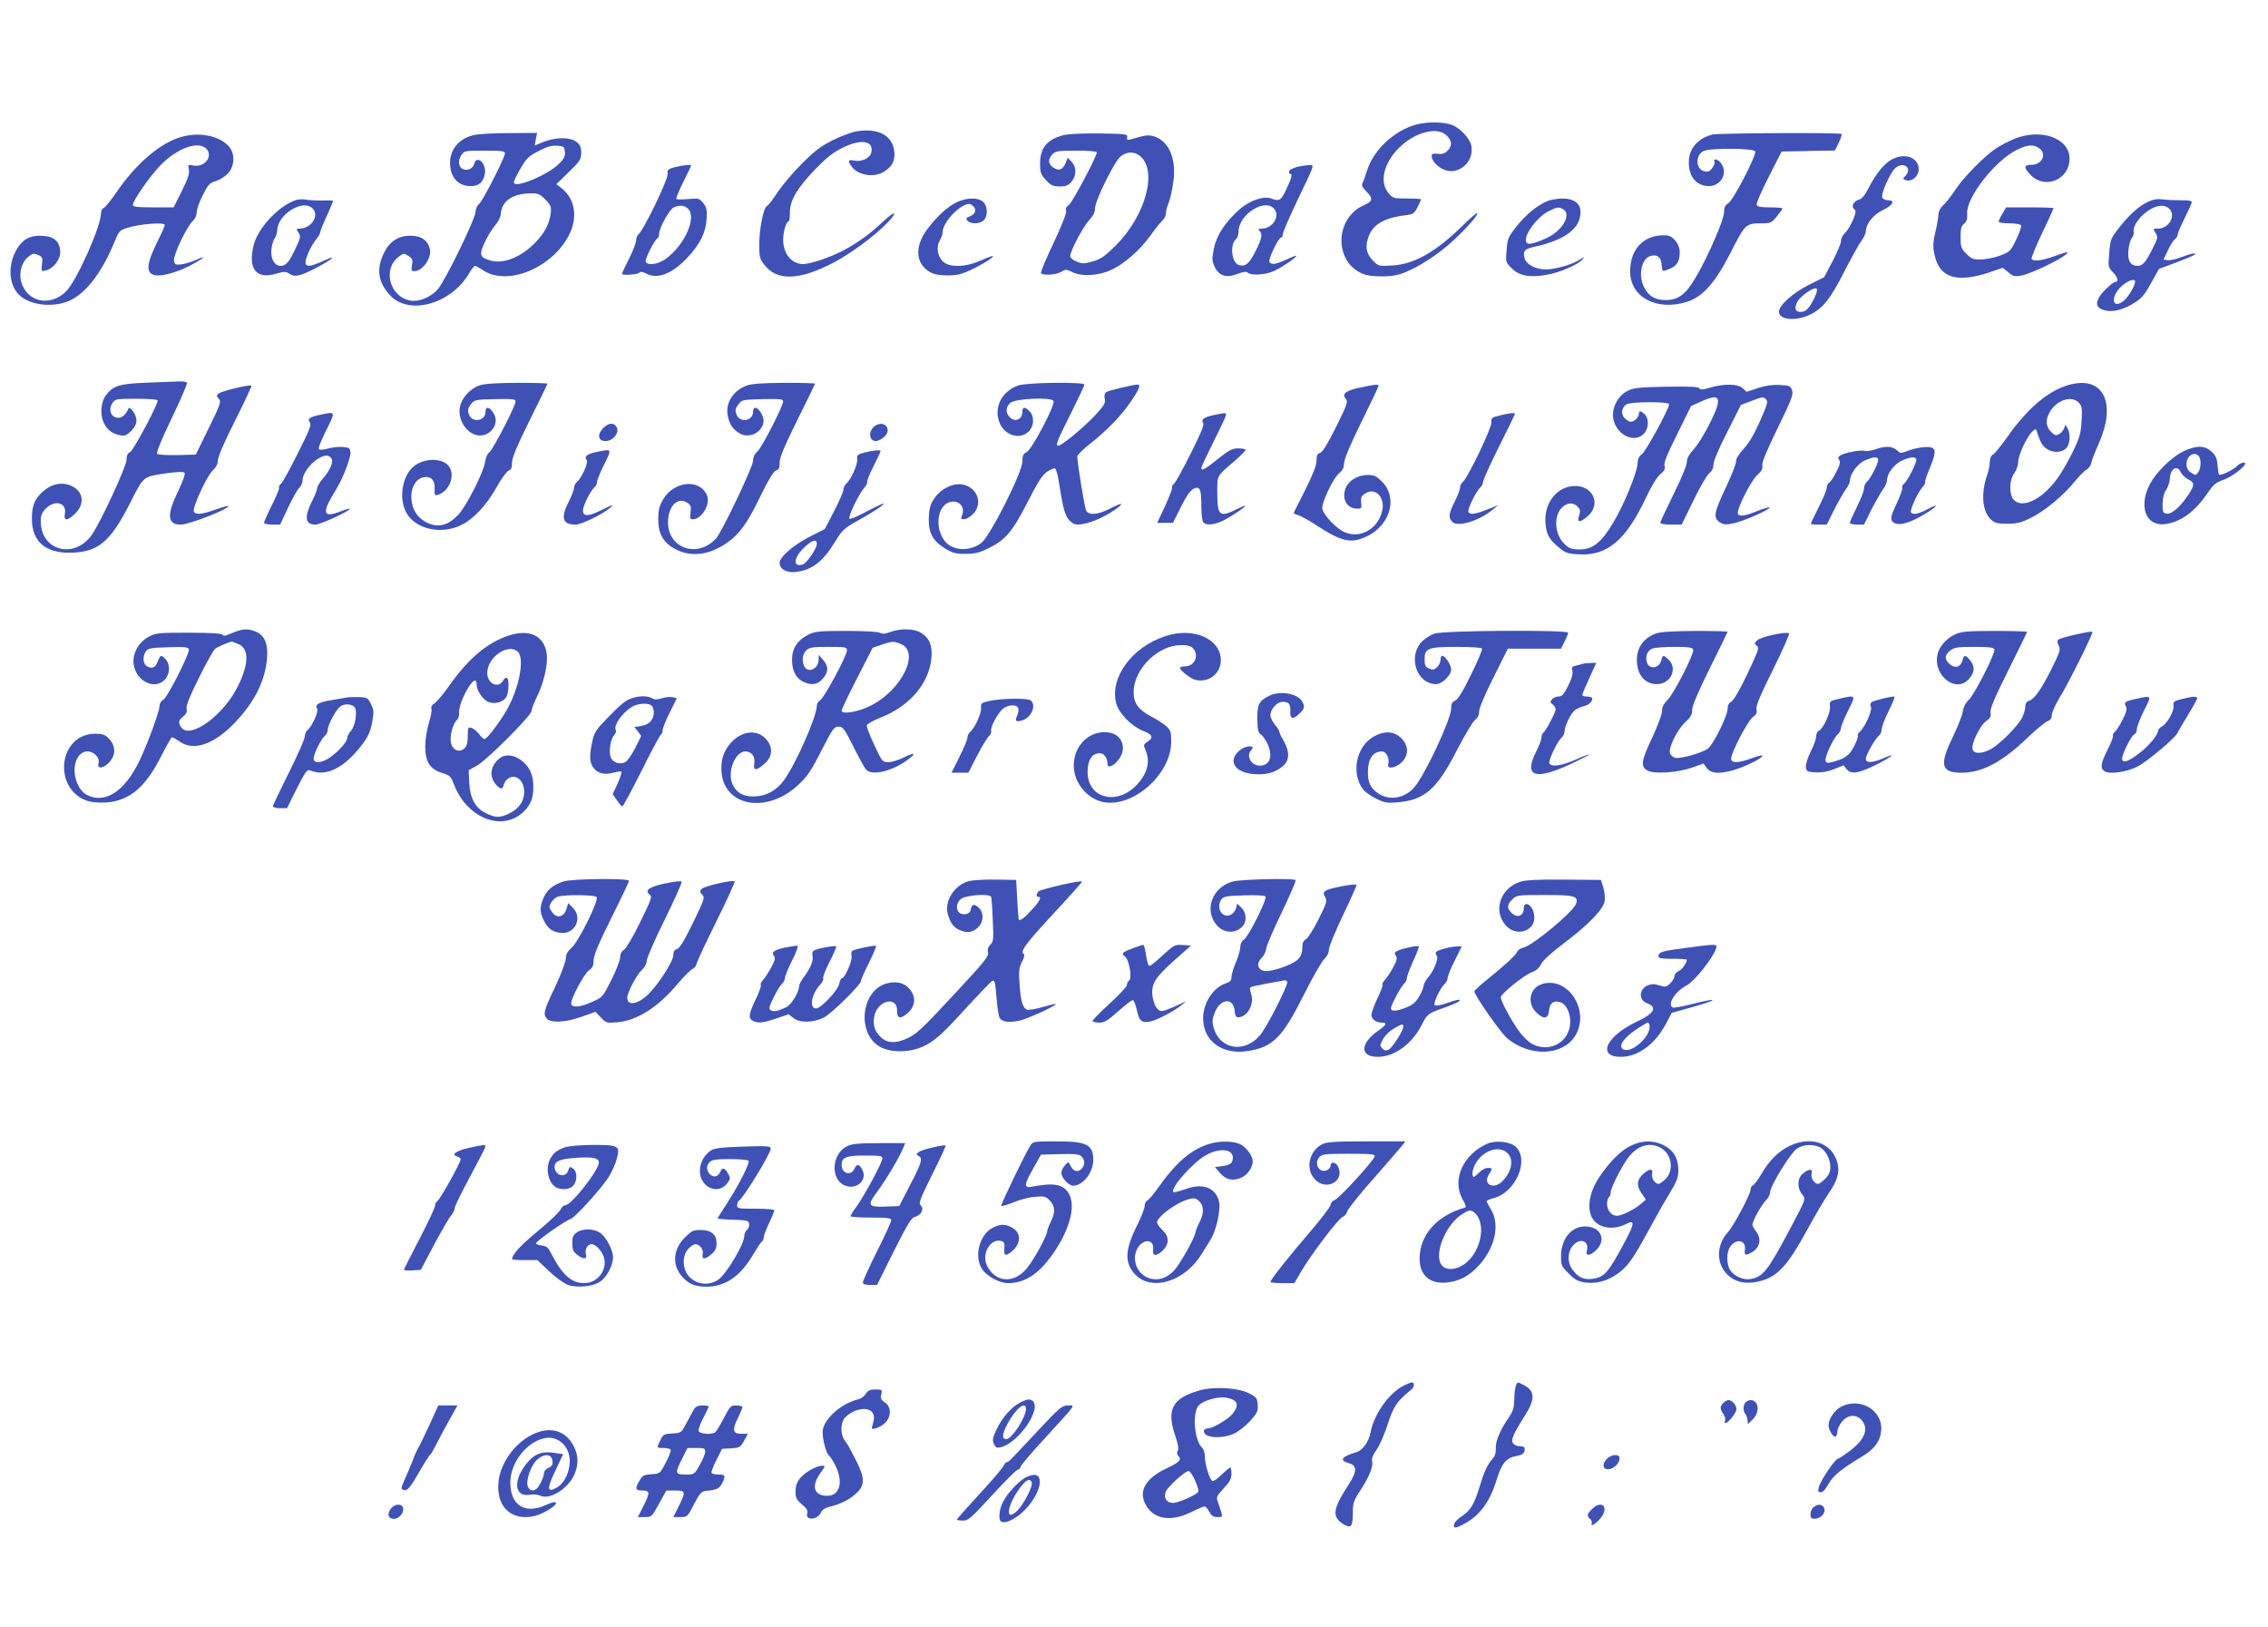 <?xml version="1.0" standalone="no"?>
<!DOCTYPE svg PUBLIC "-//W3C//DTD SVG 20010904//EN"
 "http://www.w3.org/TR/2001/REC-SVG-20010904/DTD/svg10.dtd">
<svg version="1.0" xmlns="http://www.w3.org/2000/svg"
 width="1280pt" height="918pt" viewBox="0 0 1280 918"
 preserveAspectRatio="xMidYMid meet">
<g transform="translate(0,918) scale(0.1,-0.1)"
fill="#3f51b5" stroke="none">
<path d="M7972 8471 c-118 -41 -223 -145 -257 -254 -9 -29 -20 -60 -25 -69 -7
-13 -2 -24 20 -47 40 -39 38 -57 -7 -76 -179 -75 -175 -342 6 -396 21 -6 72
-10 113 -8 64 4 88 11 159 46 46 23 120 71 164 107 83 65 202 192 192 203 -3
3 -37 -25 -74 -62 -155 -154 -280 -226 -405 -233 -75 -4 -78 -4 -107 25 -38
39 -47 74 -31 126 23 77 84 116 208 132 48 6 54 10 72 46 11 21 20 41 20 44 0
3 -36 5 -79 5 -76 0 -80 1 -105 31 -52 61 -27 169 59 254 89 90 218 123 270
70 31 -30 32 -58 4 -86 -15 -15 -30 -20 -55 -17 -27 3 -34 0 -34 -13 0 -28 39
-68 80 -80 79 -24 160 52 144 137 -9 47 -70 109 -121 123 -57 16 -152 13 -211
-8z"/>
<path d="M4835 8439 c-27 -4 -88 -27 -135 -50 -68 -34 -102 -60 -175 -133 -50
-50 -112 -123 -138 -163 -25 -39 -52 -73 -58 -75 -19 -6 -43 -124 -44 -214 0
-74 2 -84 29 -118 70 -92 195 -89 386 10 97 50 232 149 304 223 68 69 50 77
-21 10 -72 -68 -139 -117 -223 -162 -69 -37 -186 -77 -227 -77 -65 0 -113 58
-113 138 0 44 17 102 30 102 5 0 8 22 8 48 -2 68 39 138 141 245 65 67 101 96
156 123 106 53 179 40 162 -28 -8 -31 -55 -53 -97 -44 -34 6 -37 0 -14 -33 35
-50 125 -65 181 -31 49 30 66 63 60 116 -10 90 -91 133 -212 113z"/>
<path d="M2667 8416 c-79 -21 -127 -80 -127 -156 0 -79 45 -130 116 -130 47 0
70 20 80 68 12 58 -46 113 -60 57 -4 -15 -16 -27 -31 -31 -49 -12 -72 37 -39
84 14 21 23 22 130 22 95 0 114 -3 114 -15 0 -24 -127 -272 -147 -287 -10 -7
-18 -26 -19 -43 -1 -40 -172 -390 -213 -437 -39 -45 -107 -73 -155 -64 -118
22 -159 179 -64 249 26 19 28 19 53 3 23 -15 26 -22 20 -52 -5 -29 -3 -34 13
-34 48 0 100 76 88 126 -13 49 -49 74 -108 74 -72 0 -121 -33 -154 -103 -41
-89 -29 -163 39 -235 108 -113 343 -47 444 125 14 24 29 43 34 43 4 0 24 -11
44 -24 135 -92 385 8 484 193 54 103 38 209 -42 271 l-27 21 70 68 c64 62 70
72 70 109 0 32 -6 45 -26 61 -35 28 -116 28 -185 1 l-51 -21 6 36 7 35 -158
-1 c-95 0 -177 -5 -206 -13z m521 -93 c2 -25 -4 -38 -32 -66 -64 -65 -256
-144 -256 -106 0 8 17 43 38 79 33 57 46 69 102 98 48 25 74 32 104 30 38 -3
41 -5 44 -35z m-111 -268 c32 -32 35 -40 31 -78 -7 -60 -34 -111 -88 -167 -78
-80 -176 -120 -248 -101 -65 18 -70 32 -36 104 16 34 42 77 59 96 16 19 30 46
31 61 4 74 65 118 168 119 42 1 52 -3 83 -34z"/>
<path d="M6000 8417 c-92 -25 -130 -72 -130 -160 0 -51 4 -61 33 -93 27 -30
39 -35 76 -36 37 0 49 5 68 26 29 35 30 82 1 113 l-22 23 -12 -30 c-17 -39
-38 -46 -69 -26 -30 20 -32 49 -5 76 18 18 33 20 135 20 71 0 115 -4 115 -10
0 -24 -140 -286 -158 -297 -14 -8 -19 -19 -15 -32 3 -13 -23 -80 -71 -182 -42
-88 -74 -165 -71 -170 10 -15 85 -10 114 7 25 15 30 15 60 0 54 -28 150 -23
224 12 74 34 162 112 222 196 24 34 53 70 64 80 12 11 21 29 21 41 0 13 6 38
14 56 8 19 20 68 26 109 23 135 -19 242 -105 270 -28 9 -46 8 -89 -4 -67 -20
-68 -20 -64 2 3 15 -11 17 -157 19 -102 1 -176 -3 -205 -10z m428 -113 c108
-75 43 -333 -128 -506 -64 -64 -85 -79 -132 -93 -51 -14 -60 -14 -92 -1 -20 8
-36 22 -36 31 0 29 73 166 107 203 23 24 33 44 33 66 0 43 110 267 145 294 33
26 72 28 103 6z"/>
<path d="M9665 8421 c-77 -19 -126 -71 -133 -140 -8 -89 38 -151 112 -151 69
0 109 73 70 128 -16 24 -47 31 -38 9 3 -8 -4 -24 -14 -37 -14 -18 -25 -22 -45
-16 -48 12 -49 93 -2 114 39 18 284 16 291 -2 8 -21 -122 -273 -151 -292 -19
-12 -25 -25 -25 -52 0 -41 -90 -249 -159 -366 -57 -98 -100 -130 -173 -129
-59 1 -95 23 -120 74 -34 66 -13 162 38 175 38 10 58 -7 62 -50 4 -41 2 -40
47 -22 40 17 55 42 55 94 0 44 -37 91 -74 94 -124 8 -206 -73 -206 -203 0
-146 150 -226 321 -172 90 29 160 108 248 281 80 158 84 162 175 162 49 0 55
3 84 39 18 22 32 42 32 45 0 3 -32 6 -70 6 -52 0 -72 4 -76 14 -3 8 28 79 68
158 l73 143 151 3 150 3 21 43 c12 24 19 47 16 50 -9 9 -692 5 -728 -3z"/>
<path d="M1003 8401 c-114 -41 -241 -153 -343 -302 -33 -48 -66 -89 -75 -93
-8 -3 -15 -16 -15 -30 0 -73 -137 -380 -196 -439 -91 -91 -223 -62 -255 55
-13 52 5 113 43 141 24 18 31 19 54 8 24 -11 26 -16 21 -52 -5 -40 -5 -41 21
-35 43 10 82 60 82 104 -1 62 -38 92 -116 92 -64 0 -106 -28 -138 -92 -41 -83
-34 -181 17 -237 54 -58 173 -78 271 -45 97 33 194 152 267 327 32 77 32 77
83 93 68 21 206 31 206 15 0 -6 -17 -46 -39 -89 -66 -132 -70 -184 -15 -195
37 -7 121 16 192 52 79 41 109 66 42 36 -30 -13 -71 -26 -90 -27 -31 -3 -35 0
-38 24 -4 30 74 193 107 222 12 11 21 31 21 48 0 16 15 59 34 96 30 60 39 70
73 80 21 6 52 25 68 42 41 42 43 115 5 156 -59 63 -181 83 -287 45z m159 -58
c44 -40 -4 -109 -69 -97 -32 6 -33 6 -27 -23 4 -23 -5 -51 -40 -121 l-46 -92
-115 0 c-91 0 -115 3 -115 14 0 25 101 169 160 228 92 92 206 133 252 91z"/>
<path d="M11367 8396 c-32 -14 -77 -37 -100 -52 -66 -43 -184 -163 -231 -234
-24 -36 -55 -76 -70 -89 -15 -14 -26 -35 -26 -50 0 -14 -7 -59 -17 -99 -14
-61 -15 -82 -5 -129 27 -131 126 -162 315 -98 l70 24 31 -25 c25 -22 36 -25
69 -20 63 10 279 118 264 132 -2 2 -34 -7 -71 -21 -68 -25 -120 -32 -130 -16
-3 5 23 70 59 145 36 75 65 139 65 141 0 3 -60 5 -134 5 l-134 0 -21 -36 c-12
-19 -21 -39 -21 -45 0 -5 27 -9 59 -9 34 0 63 -5 67 -11 4 -6 -8 -42 -27 -80
-31 -66 -36 -70 -88 -90 -31 -12 -80 -22 -108 -23 -47 -1 -56 3 -85 32 -30 29
-33 38 -33 93 0 49 4 64 20 77 15 13 19 27 17 57 -6 89 156 298 280 359 60 30
94 33 126 10 46 -32 18 -94 -44 -94 -43 0 -44 -16 -3 -58 82 -83 219 -25 219
93 0 116 -161 173 -313 111z"/>
<path d="M10682 8283 c-44 -21 -94 -81 -134 -160 -22 -43 -40 -66 -56 -69 -30
-8 -46 -38 -28 -54 12 -9 11 -19 -6 -61 -12 -27 -31 -60 -44 -72 -13 -12 -24
-33 -24 -47 0 -14 -22 -65 -48 -115 l-47 -89 -86 -43 c-91 -46 -169 -116 -169
-152 0 -47 97 -55 178 -15 72 36 112 87 192 244 38 74 80 150 94 169 14 19 26
44 26 54 0 43 43 97 97 122 57 27 71 55 28 55 -14 0 -28 7 -32 16 -8 21 43
136 72 164 45 42 100 4 60 -41 -17 -18 -17 -19 0 -25 30 -12 70 17 73 54 7 68
-70 103 -146 65z m-442 -784 c-30 -60 -49 -79 -76 -79 -31 0 -38 16 -23 52 14
34 98 93 112 79 5 -5 -1 -27 -13 -52z"/>
<path d="M3810 8237 c-41 -11 -45 -15 -42 -39 3 -29 -134 -314 -162 -337 -9
-7 -16 -24 -16 -37 0 -14 -18 -60 -40 -104 -22 -44 -40 -82 -40 -85 0 -10 86
-5 97 6 8 8 20 6 43 -6 63 -32 147 2 232 94 70 75 101 139 106 216 3 51 0 64
-19 89 -22 27 -25 28 -85 23 -34 -3 -64 -3 -67 0 -3 3 14 45 38 94 25 49 45
91 45 94 0 8 -41 4 -90 -8z m72 -234 c53 -47 -17 -206 -125 -284 -43 -31 -104
-39 -113 -15 -5 14 49 121 67 132 5 3 9 14 9 25 0 33 59 139 83 149 34 14 59
12 79 -7z"/>
<path d="M7323 8239 c-22 -6 -44 -16 -47 -24 -3 -8 -1 -15 4 -15 16 0 11 -22
-20 -87 -30 -65 -39 -70 -86 -53 -41 16 -121 -11 -177 -60 -82 -73 -131 -147
-146 -222 -12 -61 -11 -71 5 -105 25 -51 66 -63 130 -38 34 13 49 14 57 6 17
-17 98 -12 145 9 45 20 134 81 128 87 -2 2 -27 -8 -57 -22 -61 -28 -87 -31
-95 -11 -6 16 52 136 66 136 6 0 10 9 10 19 0 11 40 103 89 205 89 185 90 186
63 185 -15 -1 -46 -5 -69 -10z m-128 -243 c28 -42 -16 -106 -74 -106 -19 0
-22 -3 -13 -12 19 -19 14 -44 -23 -117 -35 -70 -57 -88 -94 -76 -41 13 -51
116 -15 146 8 6 14 25 14 41 0 101 158 197 205 124z"/>
<path d="M1670 8051 c-96 -31 -214 -157 -238 -253 -34 -134 13 -195 124 -163
49 14 56 14 78 0 30 -20 60 -13 146 31 95 50 132 82 50 44 -105 -48 -125 -39
-90 43 12 29 32 62 43 75 11 12 22 30 24 40 1 10 18 53 38 95 19 43 35 80 35
83 0 3 -26 4 -57 3 -32 -1 -74 1 -93 4 -19 4 -46 3 -60 -2z m94 -47 c41 -40
-7 -114 -74 -114 -19 0 -19 -2 -5 -23 13 -21 12 -28 -16 -87 -37 -79 -55 -100
-85 -100 -36 0 -58 41 -52 95 3 25 11 52 18 60 7 8 14 30 15 49 5 89 146 174
199 120z"/>
<path d="M5404 8041 c-53 -24 -113 -78 -169 -152 -76 -100 -69 -199 17 -246
23 -12 54 -17 100 -17 56 1 80 8 140 37 40 20 84 45 98 57 27 24 23 23 -65
-14 -77 -33 -161 -35 -198 -6 -35 28 -46 84 -23 123 9 16 16 37 16 48 0 42 61
119 117 148 29 15 39 14 57 -4 19 -20 10 -44 -21 -56 -21 -8 -23 -12 -13 -24
17 -21 73 -19 93 3 23 25 21 78 -3 102 -26 26 -90 26 -146 1z"/>
<path d="M8732 8045 c-58 -25 -119 -75 -172 -141 -48 -61 -52 -69 -57 -134 -6
-69 -6 -69 29 -104 43 -43 102 -54 200 -36 71 12 176 58 200 87 12 15 11 15
-13 0 -43 -29 -140 -57 -193 -57 -61 0 -113 28 -122 65 -10 40 0 51 62 64 169
38 254 103 254 195 0 49 -37 76 -104 76 -28 -1 -66 -7 -84 -15z m89 -45 c52
-28 -4 -125 -96 -165 -77 -34 -104 -38 -112 -19 -14 38 66 145 132 175 47 22
50 22 76 9z"/>
<path d="M12124 8042 c-53 -25 -102 -69 -164 -146 -47 -61 -50 -66 -56 -144
-7 -78 -6 -81 20 -107 26 -26 35 -55 16 -55 -16 0 -80 -61 -95 -91 -19 -36
-11 -56 30 -69 41 -13 99 -1 157 33 55 32 69 48 115 132 l38 68 97 36 c53 20
100 40 104 44 14 13 -21 7 -75 -14 -30 -11 -64 -19 -77 -17 l-24 3 24 50 c12
28 30 56 39 64 10 7 17 20 17 27 0 8 18 50 40 94 22 44 40 84 40 90 0 7 -24
11 -62 10 -35 0 -81 2 -103 5 -28 4 -52 0 -81 -13z m118 -39 c41 -37 0 -113
-62 -113 -30 0 -30 0 -15 -24 15 -23 14 -28 -16 -88 -39 -78 -56 -98 -85 -98
-40 0 -57 27 -52 86 3 29 11 61 19 70 8 9 13 25 11 35 -6 38 43 102 103 133
39 20 74 20 97 -1z m-192 -413 c0 -22 -40 -89 -65 -108 -64 -50 -76 21 -15 80
39 36 80 50 80 28z"/>
<path d="M835 7021 c-163 -6 -196 -17 -238 -72 -28 -38 -33 -108 -12 -153 20
-42 47 -63 93 -72 26 -5 36 -1 62 24 20 20 30 40 30 60 0 33 -38 85 -46 65
-16 -37 -41 -56 -67 -49 -34 8 -45 47 -23 81 16 24 20 25 136 25 73 0 120 -4
120 -10 0 -25 -136 -280 -155 -290 -15 -8 -21 -21 -21 -44 0 -38 -149 -359
-198 -427 -100 -136 -286 -85 -286 79 0 35 6 49 29 73 52 52 120 32 107 -31
-8 -41 16 -40 60 4 52 52 45 119 -16 151 -59 31 -128 15 -182 -42 -36 -37 -48
-73 -48 -139 0 -135 82 -201 239 -192 142 9 208 68 317 283 77 152 69 145 212
166 54 7 87 8 93 2 6 -6 -7 -44 -36 -105 -65 -134 -61 -188 15 -188 49 0 282
92 268 105 -2 2 -34 -7 -71 -20 -77 -28 -115 -31 -123 -11 -9 22 73 199 106
231 21 20 30 39 30 59 0 19 37 105 97 223 53 106 95 195 92 197 -8 8 -167 -30
-184 -44 -14 -12 -14 -14 0 -30 14 -16 10 -30 -57 -166 l-73 -149 -104 -3
c-59 -1 -109 2 -114 7 -6 6 22 76 82 201 51 105 89 195 86 200 -3 6 -21 9 -38
8 -18 -1 -99 -4 -182 -7z"/>
<path d="M2705 7005 c-54 -19 -101 -72 -110 -124 -14 -84 57 -170 129 -157 57
11 90 71 65 118 -22 42 -49 50 -49 14 0 -53 -77 -64 -94 -13 -8 22 -6 32 11
55 20 26 23 27 137 30 99 2 116 0 116 -13 0 -25 -128 -272 -148 -287 -11 -7
-21 -30 -24 -53 -8 -59 -106 -252 -153 -301 -55 -58 -109 -72 -169 -46 -57 26
-89 71 -94 136 -5 66 27 119 74 124 40 4 59 -19 57 -68 -2 -31 1 -37 15 -33
66 17 103 108 67 160 -35 50 -137 51 -198 3 -68 -53 -89 -186 -42 -266 52 -89
191 -121 303 -69 72 33 147 113 206 218 26 47 57 89 67 92 14 5 19 16 19 45 0
28 26 90 100 240 55 110 100 203 100 205 0 3 -78 5 -172 5 -123 -1 -185 -5
-213 -15z"/>
<path d="M4216 7005 c-82 -29 -128 -107 -106 -182 12 -45 26 -63 62 -87 37
-24 90 -14 118 21 23 29 25 54 9 86 -22 42 -49 49 -49 13 0 -53 -77 -64 -94
-13 -8 22 -6 32 11 55 20 26 23 27 137 30 97 2 116 0 116 -12 0 -27 -120 -261
-145 -283 -16 -14 -25 -33 -25 -53 0 -33 -174 -399 -208 -437 -102 -115 -272
-59 -272 90 0 90 54 146 108 111 21 -14 24 -21 19 -55 -4 -33 -2 -39 13 -39
49 0 100 83 81 132 -37 98 -186 86 -248 -19 -23 -40 -28 -59 -28 -114 0 -84
31 -135 102 -170 74 -37 159 -33 241 11 97 51 151 118 231 285 49 100 76 145
90 150 17 5 21 15 21 45 0 28 26 90 100 240 55 110 100 203 100 205 0 3 -78 5
-172 5 -121 -1 -185 -5 -212 -15z"/>
<path d="M5747 7005 c-98 -34 -143 -132 -102 -219 31 -65 115 -87 160 -41 32
31 34 86 5 115 -26 26 -40 25 -40 -3 0 -45 -43 -62 -73 -29 -23 25 -21 55 4
78 29 26 235 35 245 11 9 -24 -121 -271 -151 -287 -20 -11 -25 -21 -25 -54 0
-61 -181 -419 -231 -459 -67 -52 -168 -45 -210 14 -62 87 -31 219 51 219 40 0
65 -36 51 -74 -9 -23 -8 -26 10 -26 11 0 34 13 50 29 58 59 26 151 -58 167
-53 10 -120 -22 -157 -74 -25 -35 -31 -55 -34 -110 -4 -85 21 -133 92 -177 42
-25 59 -30 115 -30 54 0 78 6 131 32 95 47 134 93 220 261 58 114 83 152 109
170 19 12 39 21 45 19 6 -2 17 -39 23 -83 23 -146 34 -186 60 -212 21 -20 31
-24 67 -20 24 3 68 17 99 31 56 25 131 76 124 83 -2 3 -30 -9 -63 -26 -69 -35
-118 -39 -134 -11 -9 17 -50 268 -50 306 0 8 33 40 73 72 99 78 178 161 232
241 44 65 54 92 36 92 -26 0 -168 -34 -179 -43 -8 -6 -11 -21 -7 -37 5 -24 -3
-37 -52 -91 -68 -73 -201 -182 -213 -174 -12 8 -4 27 79 193 39 78 71 146 71
152 0 16 -327 12 -373 -5z"/>
<path d="M11695 7013 c-123 -27 -248 -129 -370 -304 -31 -43 -64 -85 -75 -92
-13 -7 -20 -23 -20 -43 0 -17 -7 -51 -15 -74 -36 -103 -28 -205 21 -251 22
-20 35 -24 93 -24 55 0 78 6 131 32 78 38 189 130 249 206 25 30 55 61 67 67
12 7 24 24 27 39 3 14 21 63 42 109 99 221 30 375 -150 335z m36 -104 c19 -19
21 -30 17 -103 -4 -71 -10 -93 -50 -176 -25 -52 -66 -123 -93 -158 -86 -114
-193 -163 -240 -112 -27 30 -26 111 3 150 12 16 22 44 22 63 0 38 49 144 80
172 19 17 20 17 26 -1 18 -57 29 -77 52 -94 32 -26 86 -26 112 0 23 23 27 79
9 113 l-12 21 -8 -21 c-4 -12 -17 -27 -29 -33 -17 -9 -24 -7 -45 14 -30 30
-32 69 -5 114 40 66 121 91 161 51z"/>
<path d="M7675 6993 c-79 -16 -104 -36 -80 -63 14 -15 9 -31 -54 -158 -48 -96
-76 -142 -90 -147 -16 -5 -21 -15 -21 -44 0 -27 -19 -75 -62 -162 -34 -68 -64
-127 -66 -131 -2 -4 8 -10 23 -14 14 -4 61 -29 103 -57 147 -96 199 -106 291
-61 129 65 170 218 81 306 -32 32 -44 38 -81 38 -55 0 -106 -30 -124 -73 -25
-61 6 -117 65 -117 24 0 26 3 22 34 -3 28 1 37 22 51 57 38 114 -19 97 -97
-23 -101 -121 -158 -210 -122 -45 18 -118 93 -128 132 -7 31 61 176 97 204 17
13 25 30 26 56 1 23 37 109 98 232 53 107 96 198 96 203 0 10 -22 8 -105 -10z"/>
<path d="M9652 6993 c-42 -13 -56 -13 -61 -4 -6 9 -54 11 -187 9 -157 -3 -184
-6 -219 -24 -55 -28 -90 -96 -80 -156 16 -92 119 -142 173 -85 28 29 29 87 4
110 -23 21 -32 21 -32 3 0 -19 -27 -46 -46 -46 -8 0 -23 9 -35 21 -22 22 -19
55 9 77 20 16 242 17 242 1 0 -25 -132 -268 -154 -282 -16 -11 -23 -26 -24
-52 -2 -51 -77 -234 -138 -335 -67 -112 -115 -150 -189 -150 -44 0 -58 5 -83
28 -58 54 -66 158 -17 208 29 29 66 31 90 4 14 -16 15 -24 7 -50 -14 -39 4
-41 47 -4 84 70 27 184 -86 171 -93 -10 -159 -101 -151 -208 5 -65 21 -94 82
-143 33 -27 47 -31 110 -34 158 -8 263 81 376 321 30 64 61 115 80 131 24 20
30 31 24 48 -5 16 14 63 72 179 l78 158 58 26 c110 50 121 22 47 -125 -28 -57
-69 -122 -90 -145 -27 -30 -39 -51 -39 -73 0 -17 -32 -94 -75 -181 -41 -84
-75 -156 -75 -161 0 -6 27 -10 61 -10 l60 0 66 135 c36 75 76 144 89 154 16
13 24 29 24 49 0 18 31 93 78 184 l77 153 63 24 c56 22 64 23 78 9 14 -13 10
-26 -32 -122 -31 -71 -61 -123 -93 -158 -28 -31 -45 -59 -43 -70 2 -11 -24
-77 -57 -147 -68 -144 -73 -172 -35 -198 23 -14 33 -15 81 -5 56 12 209 80
200 89 -3 3 -35 -7 -71 -21 -71 -29 -102 -32 -108 -14 -8 23 72 182 108 216
27 25 34 39 30 55 -4 15 22 79 86 210 80 163 90 191 82 215 -9 25 -14 27 -71
30 -42 2 -80 -4 -123 -18 l-63 -21 -21 20 c-27 26 -105 27 -184 4z"/>
<path d="M1800 6838 c-55 -12 -67 -22 -51 -42 10 -12 -3 -44 -68 -173 -43 -87
-86 -165 -95 -172 -9 -7 -13 -17 -11 -22 3 -4 -15 -49 -40 -98 -25 -50 -45
-95 -45 -101 0 -5 21 -10 46 -10 l45 0 44 94 c24 51 52 102 63 112 11 11 20
31 20 46 -1 33 42 92 86 119 37 23 59 24 75 5 16 -19 -5 -69 -48 -118 -17 -20
-31 -43 -31 -52 0 -9 -13 -43 -30 -76 -44 -88 -38 -130 20 -130 27 0 183 71
194 88 3 5 -20 -1 -51 -13 -90 -37 -106 -14 -53 78 17 28 35 59 39 67 32 55
72 164 69 187 -3 25 -8 28 -43 31 -21 2 -58 -2 -81 -8 -23 -7 -47 -9 -53 -6
-7 5 8 43 39 106 56 112 57 109 -40 88z"/>
<path d="M6850 6838 c-56 -12 -74 -26 -60 -43 8 -10 -10 -54 -69 -172 -43 -87
-86 -165 -95 -172 -9 -7 -14 -17 -11 -21 3 -5 -15 -51 -39 -104 l-45 -96 44 0
45 0 45 90 c31 62 54 94 71 102 36 17 44 0 44 -98 0 -49 5 -85 12 -92 17 -17
57 -14 106 8 43 20 135 81 129 86 -2 2 -25 -8 -52 -21 -91 -46 -105 -34 -105
92 0 104 -7 92 98 182 34 30 62 58 62 62 0 5 -18 9 -41 9 -35 0 -52 -9 -116
-60 -73 -59 -93 -70 -93 -50 0 6 32 73 70 150 39 77 70 144 70 150 0 12 -9 11
-70 -2z"/>
<path d="M8465 6836 c-46 -11 -50 -14 -48 -40 2 -31 -133 -312 -161 -335 -9
-7 -16 -22 -16 -33 0 -10 -13 -45 -30 -78 -34 -68 -37 -92 -13 -115 30 -31
152 6 228 70 l30 25 -62 -25 c-70 -28 -99 -31 -106 -12 -5 15 45 118 67 136 9
8 16 22 16 32 0 11 41 100 90 199 50 99 90 182 90 185 0 7 -29 5 -85 -9z"/>
<path d="M3405 6765 c-39 -39 -28 -79 20 -73 39 4 71 48 56 77 -15 28 -46 27
-76 -4z"/>
<path d="M4929 6769 c-28 -28 -23 -73 9 -77 27 -4 72 32 72 58 0 41 -48 52
-81 19z"/>
<path d="M10585 6645 c-22 -8 -50 -12 -62 -9 -26 7 -121 -12 -140 -28 -10 -8
-10 -14 -3 -24 8 -9 4 -27 -16 -66 -14 -29 -33 -57 -40 -61 -8 -4 -14 -17 -14
-28 0 -11 -20 -60 -45 -109 -25 -49 -45 -92 -45 -95 0 -3 20 -5 45 -5 l45 0
41 83 c23 45 52 96 65 114 13 17 24 39 24 48 0 39 42 97 83 116 51 23 77 24
77 4 0 -22 -45 -108 -64 -124 -9 -8 -16 -24 -16 -37 0 -14 -18 -60 -40 -104
-22 -44 -40 -84 -40 -90 0 -5 18 -10 40 -10 l40 0 41 83 c23 45 52 96 65 114
13 17 24 42 24 54 0 37 40 90 84 110 46 21 72 24 81 9 7 -11 -47 -121 -69
-139 -9 -7 -13 -17 -10 -22 3 -6 -11 -46 -32 -90 -29 -62 -35 -84 -27 -97 23
-37 98 -19 206 50 60 39 55 47 -8 13 -50 -26 -80 -31 -90 -16 -7 13 37 110 63
140 12 13 20 27 17 31 -2 4 9 38 25 76 35 83 37 110 10 119 -25 8 -93 -2 -139
-21 -32 -13 -36 -13 -56 6 -25 23 -64 25 -120 5z"/>
<path d="M12346 6644 c-54 -20 -122 -74 -177 -142 -109 -135 -79 -297 52 -279
87 12 166 69 238 175 32 47 47 60 88 74 60 21 151 97 117 98 -11 0 -28 -8 -38
-19 -19 -21 -94 -57 -102 -49 -3 3 -7 28 -9 54 -3 39 -10 54 -35 77 -34 31
-72 34 -134 11z m62 -36 c16 -16 15 -70 -2 -93 -13 -18 -15 -18 -40 -2 -18 12
-26 26 -26 47 0 47 41 75 68 48z m-100 -93 c6 -13 25 -31 42 -40 37 -19 37
-30 1 -86 -43 -66 -94 -111 -122 -107 -22 3 -24 8 -24 54 1 34 7 61 20 80 11
16 20 44 21 61 2 59 42 83 62 38z"/>
<path d="M3360 6628 c-49 -11 -65 -25 -49 -44 11 -14 -28 -101 -55 -123 -9 -8
-16 -22 -16 -33 0 -10 -13 -45 -30 -78 -47 -93 -36 -130 39 -130 30 0 140 52
187 89 37 29 25 26 -50 -11 -67 -33 -96 -32 -96 2 0 25 43 112 64 129 9 8 16
22 16 32 0 11 18 55 40 99 45 90 46 89 -50 68z"/>
<path d="M4880 6627 c-41 -11 -45 -15 -42 -39 3 -29 -36 -116 -62 -137 -9 -8
-16 -23 -16 -35 -1 -11 -24 -66 -53 -121 l-52 -100 -79 -40 c-97 -49 -176
-117 -176 -151 0 -36 41 -58 95 -51 92 13 150 59 221 175 35 58 50 72 110 106
172 95 227 146 65 60 -50 -27 -93 -45 -97 -41 -10 9 52 137 82 173 13 14 21
30 18 35 -2 4 13 44 36 88 22 44 40 83 40 86 0 8 -41 4 -90 -8z m-270 -515 c0
-27 -56 -109 -79 -117 -56 -17 -54 34 3 91 46 46 76 56 76 26z"/>
<path d="M1330 5616 c-19 -7 -42 -16 -51 -20 -10 -4 -20 -3 -24 3 -4 7 -70 11
-189 11 -172 0 -185 -1 -227 -23 -59 -32 -94 -97 -84 -159 16 -94 119 -142
175 -83 29 31 32 85 5 115 -24 27 -31 25 -44 -10 -12 -36 -32 -46 -60 -30 -25
13 -28 56 -7 86 12 16 29 19 125 22 91 3 112 1 117 -11 7 -20 -121 -274 -146
-287 -12 -6 -20 -21 -20 -35 0 -30 -67 -211 -114 -310 -83 -171 -194 -243
-296 -190 -59 31 -89 140 -55 204 23 46 71 55 106 20 14 -14 19 -28 15 -45 -9
-33 23 -32 57 1 42 42 42 97 0 139 -21 21 -35 26 -75 26 -209 0 -244 -314 -42
-380 22 -7 65 -10 104 -8 132 10 223 87 312 266 29 56 55 102 59 102 5 0 25
-12 46 -26 78 -54 195 -12 311 111 110 117 167 231 179 359 7 81 -13 131 -61
151 -43 18 -70 18 -116 1z m15 -70 c60 -25 61 -107 1 -231 -78 -166 -271 -309
-322 -240 -20 27 -17 41 10 62 17 14 23 26 19 45 -3 17 17 68 70 174 41 83 82
156 91 163 12 10 76 38 94 41 1 0 18 -6 37 -14z"/>
<path d="M5025 5614 c-29 -11 -45 -12 -57 -5 -11 7 -87 11 -191 11 -159 0
-176 -2 -217 -22 -60 -31 -90 -77 -90 -140 0 -60 21 -103 60 -123 47 -24 85
-19 114 16 33 38 33 70 1 106 l-24 28 -1 -27 c0 -51 -58 -79 -80 -39 -16 31
-12 69 10 91 17 17 33 20 125 20 98 0 105 -1 105 -20 0 -29 -129 -269 -151
-281 -10 -5 -19 -19 -19 -30 0 -61 -117 -327 -186 -422 -42 -58 -101 -90 -170
-91 -63 0 -100 22 -121 72 -29 69 17 182 73 182 36 0 57 -28 51 -67 -7 -43 10
-44 58 -2 45 40 49 91 10 137 -49 58 -137 50 -198 -17 -44 -49 -60 -99 -55
-167 16 -196 257 -237 433 -73 53 50 73 80 131 194 63 123 71 135 96 135 25 0
33 -10 84 -112 31 -62 63 -121 72 -130 33 -38 152 -9 240 59 46 35 34 39 -27
9 -28 -14 -66 -26 -86 -26 -36 0 -36 1 -81 97 -25 53 -44 103 -42 110 2 8 35
27 75 43 167 65 277 193 290 340 6 68 -12 111 -60 140 -39 24 -114 25 -172 4z
m60 -68 c107 -45 8 -253 -164 -344 -69 -38 -171 -56 -171 -31 1 8 40 91 88
184 l87 170 50 17 c62 21 68 21 110 4z"/>
<path d="M8096 5605 c-21 -7 -51 -26 -67 -41 -87 -83 -36 -244 76 -244 34 0
85 50 85 83 0 25 -34 77 -51 77 -5 0 -9 -11 -9 -23 0 -13 -9 -32 -20 -42 -17
-15 -24 -16 -45 -7 -21 10 -25 19 -25 51 0 64 19 71 182 71 75 0 139 -4 142
-9 4 -5 -24 -71 -61 -146 -46 -95 -74 -140 -90 -148 -18 -8 -23 -18 -23 -45 0
-58 -145 -369 -207 -443 -53 -63 -141 -79 -204 -36 -43 29 -59 60 -59 120 0
76 28 117 81 117 23 0 43 -43 34 -71 -10 -31 41 -24 76 10 39 39 40 89 2 131
-39 43 -92 49 -153 18 -103 -53 -138 -203 -69 -300 11 -15 44 -39 75 -54 49
-24 63 -26 123 -21 151 13 222 75 334 295 43 83 88 159 102 170 16 13 23 29
23 48 0 18 31 93 81 192 l81 162 150 0 150 0 20 40 c11 21 20 44 20 50 0 17
-705 13 -754 -5z"/>
<path d="M9347 5606 c-70 -25 -109 -78 -109 -150 1 -84 44 -136 114 -136 77 0
118 88 65 138 -29 28 -33 28 -41 -3 -12 -48 -70 -55 -82 -10 -9 35 4 65 33 76
13 5 69 9 124 9 78 0 101 -3 105 -15 8 -20 -111 -254 -147 -287 -20 -20 -29
-37 -29 -60 0 -18 -24 -83 -55 -149 -62 -132 -67 -161 -30 -185 35 -23 168
-15 255 15 l64 23 19 -26 c24 -33 81 -35 170 -5 66 22 152 67 143 76 -2 3 -30
-4 -61 -16 -73 -27 -115 -28 -115 -2 0 35 93 212 122 234 21 16 26 26 21 45
-4 18 19 74 93 223 54 109 95 201 91 205 -13 13 -160 -19 -180 -39 -17 -17
-17 -20 -2 -31 15 -11 9 -26 -53 -158 -43 -90 -78 -150 -91 -157 -14 -8 -21
-21 -21 -42 0 -38 -82 -203 -112 -224 -35 -24 -155 -58 -183 -51 -13 3 -26 15
-30 26 -10 30 42 135 86 175 31 28 39 42 39 69 0 23 32 99 100 236 55 110 100
203 100 205 0 3 -82 5 -182 5 -128 -1 -194 -5 -221 -14z"/>
<path d="M11035 5601 c-51 -23 -92 -71 -101 -117 -23 -121 109 -218 180 -133
31 37 33 67 5 103 -26 32 -35 33 -43 1 -10 -38 -39 -49 -70 -24 -33 26 -33 52
0 78 23 18 41 21 136 21 83 0 110 -3 114 -14 7 -19 -112 -255 -145 -285 -18
-17 -30 -41 -34 -68 -4 -23 -30 -88 -57 -144 -76 -156 -65 -199 51 -199 115 0
229 60 370 196 48 46 99 88 113 94 19 7 26 17 26 36 0 14 20 58 44 98 48 76
191 364 185 371 -7 7 -181 -33 -192 -44 -8 -8 -7 -17 2 -34 11 -21 7 -35 -42
-134 -59 -117 -96 -168 -127 -178 -13 -4 -20 -15 -20 -32 0 -14 -7 -40 -16
-59 -23 -49 -131 -157 -182 -183 -53 -27 -96 -25 -100 5 -5 33 43 130 76 154
25 18 30 28 26 49 -4 20 20 78 100 238 58 117 106 214 106 217 0 4 -82 6 -182
6 -156 0 -189 -3 -223 -19z"/>
<path d="M2865 5592 c-119 -41 -223 -130 -329 -280 -32 -46 -69 -90 -82 -99
-16 -10 -23 -22 -19 -33 3 -9 -4 -46 -15 -81 -11 -37 -20 -92 -20 -130 0 -87
25 -128 94 -150 45 -14 51 -19 68 -65 75 -196 282 -272 400 -147 35 37 48 73
48 134 0 63 -19 108 -59 142 -44 37 -95 45 -129 20 -55 -41 -64 -106 -21 -152
26 -27 35 -27 43 4 4 14 18 31 32 37 39 18 78 -16 82 -71 4 -55 -26 -103 -82
-130 -54 -27 -81 -26 -136 2 -59 29 -89 87 -92 177 l-3 64 45 25 c56 30 310
284 310 310 0 10 14 46 30 79 39 78 63 185 56 240 -14 107 -99 146 -221 104z
m57 -89 c42 -38 6 -217 -69 -341 -48 -78 -105 -151 -119 -152 -5 0 -20 13 -31
29 -12 15 -31 31 -42 34 -19 5 -21 1 -21 -38 0 -54 -7 -73 -31 -86 -27 -14
-56 4 -64 40 -8 36 10 104 32 127 11 10 16 29 14 45 -1 16 9 55 24 86 39 85
75 119 75 71 0 -34 36 -87 67 -99 35 -13 79 -2 98 24 17 24 20 102 6 112 -6 3
-15 -3 -20 -13 -27 -50 -91 -21 -91 41 0 88 117 170 172 120z"/>
<path d="M6578 5591 c-191 -62 -317 -236 -278 -381 15 -56 88 -130 154 -155
51 -20 58 -37 22 -60 -23 -16 -24 -18 -10 -50 26 -63 10 -128 -48 -191 -113
-122 -280 -80 -280 71 0 67 25 105 69 105 24 0 43 -26 43 -59 0 -30 39 -13 68
30 41 60 14 132 -54 145 -108 20 -204 -67 -204 -186 0 -87 63 -173 146 -200
167 -55 404 141 404 336 0 53 -3 63 -27 86 -16 14 -55 40 -89 57 -70 37 -97
75 -96 137 1 130 138 264 267 264 38 0 56 -5 68 -18 37 -41 9 -102 -46 -102
-15 0 -27 -4 -27 -9 0 -14 59 -60 86 -67 74 -19 144 35 144 110 0 122 -154
189 -312 137z"/>
<path d="M8935 5435 c-5 -2 -23 -6 -38 -10 -25 -5 -28 -9 -23 -30 4 -17 -3
-44 -24 -85 -24 -48 -35 -60 -54 -60 -13 0 -30 -7 -37 -16 -11 -14 -11 -18 4
-29 9 -7 17 -19 17 -27 0 -17 -57 -125 -71 -133 -5 -4 -9 -15 -9 -26 0 -11
-13 -46 -30 -79 -73 -145 -6 -166 205 -66 52 25 95 47 95 49 0 3 -35 -10 -77
-29 -82 -36 -140 -43 -149 -20 -6 16 47 126 70 145 9 8 16 23 16 35 1 29 33
97 56 117 10 9 34 20 52 24 31 6 58 36 45 49 -3 3 -17 6 -30 6 -12 0 -23 4
-23 9 0 5 18 48 40 95 l39 86 -32 -1 c-18 0 -36 -2 -42 -4z"/>
<path d="M7163 5254 c-58 -29 -68 -48 -67 -132 1 -58 5 -77 18 -84 9 -5 25
-27 36 -48 37 -73 19 -130 -40 -130 -49 0 -80 56 -48 88 17 17 3 26 -27 18
-40 -10 -77 -52 -73 -83 5 -39 48 -66 117 -71 68 -5 119 9 161 45 38 32 40 80
5 142 -14 23 -25 48 -25 53 0 6 -11 23 -25 40 -14 16 -25 40 -25 52 0 36 37
76 70 76 35 0 44 -12 42 -57 -2 -41 18 -44 53 -8 28 27 30 37 15 66 -25 46
-124 64 -187 33z"/>
<path d="M3575 5243 c-42 -12 -64 -30 -135 -102 -79 -81 -86 -92 -98 -148 -17
-83 -15 -116 8 -146 25 -32 60 -40 111 -27 23 6 43 9 46 6 3 -3 -6 -33 -21
-66 l-28 -61 24 -35 c12 -18 26 -34 30 -34 5 0 53 90 108 199 54 110 104 202
110 206 5 3 10 15 10 26 0 11 18 55 40 99 l40 80 -24 6 c-14 3 -41 1 -60 -6
-20 -6 -40 -8 -46 -5 -30 19 -69 21 -115 8z m103 -45 c7 -7 12 -24 12 -38 0
-40 -26 -69 -70 -76 l-40 -6 20 -25 19 -25 -34 -69 c-19 -37 -44 -73 -56 -79
-28 -15 -66 -5 -80 22 -15 28 -6 104 16 128 9 10 14 23 11 29 -16 25 33 97 89
132 34 21 95 25 113 7z"/>
<path d="M1960 5245 c-8 -2 -47 -8 -87 -15 -75 -12 -98 -26 -83 -50 9 -15 -28
-97 -54 -119 -9 -8 -16 -24 -16 -37 0 -13 -40 -105 -90 -204 -49 -99 -90 -184
-90 -190 0 -5 18 -10 40 -10 l40 0 55 111 c46 91 59 109 73 103 90 -40 194 11
296 145 34 45 46 72 56 124 11 60 10 70 -6 104 -18 36 -22 38 -69 40 -27 0
-57 0 -65 -2z m43 -58 c15 -22 1 -106 -22 -130 -11 -13 -21 -31 -21 -39 0 -22
-45 -74 -94 -109 -47 -35 -96 -39 -96 -9 0 26 43 112 64 129 9 8 16 22 16 33
0 29 47 115 72 133 24 17 67 13 81 -8z"/>
<path d="M10375 5236 c-48 -11 -50 -13 -47 -45 3 -35 -40 -126 -64 -135 -8 -3
-14 -17 -14 -31 0 -14 -14 -53 -31 -86 -17 -35 -29 -72 -27 -87 3 -25 7 -27
54 -30 34 -2 69 4 105 18 l54 22 16 -21 c26 -32 67 -26 169 25 95 48 118 70
36 34 -60 -25 -96 -26 -96 -2 0 21 52 113 74 131 9 7 16 24 16 37 0 14 18 60
40 104 22 44 36 80 31 80 -25 0 -117 -23 -128 -32 -8 -7 -10 -16 -4 -26 10
-18 -35 -118 -63 -141 -9 -7 -13 -17 -11 -22 3 -4 -6 -31 -20 -58 -26 -52 -51
-71 -118 -89 -32 -9 -39 -8 -44 5 -7 18 43 126 69 150 10 9 18 25 18 35 0 10
18 54 40 98 46 91 46 90 -55 66z"/>
<path d="M12053 5236 c-61 -13 -68 -19 -55 -42 8 -14 3 -32 -18 -74 -16 -31
-35 -62 -44 -69 -9 -7 -13 -17 -11 -22 3 -4 -10 -40 -30 -78 -38 -77 -43 -102
-20 -121 25 -21 124 -8 189 25 53 27 216 164 225 189 2 6 28 50 57 98 30 48
54 92 54 98 0 12 -21 12 -85 -4 -46 -11 -50 -14 -48 -40 2 -32 -37 -100 -67
-116 -11 -6 -20 -16 -20 -22 0 -23 -53 -88 -104 -126 -61 -47 -91 -59 -99 -38
-7 18 50 135 69 143 8 3 14 16 14 29 0 14 18 60 40 104 45 89 46 87 -47 66z"/>
<path d="M5585 5225 c-46 -10 -50 -13 -48 -39 2 -31 -35 -114 -61 -135 -9 -8
-16 -22 -16 -32 0 -11 -20 -60 -45 -109 l-45 -90 47 0 48 0 49 95 c27 52 57
102 67 111 10 9 15 22 13 29 -7 17 31 91 61 121 28 28 82 33 92 8 3 -8 0 -27
-6 -41 -14 -31 -9 -37 24 -29 54 14 87 85 52 114 -16 14 -166 12 -232 -3z"/>
<path d="M3178 4206 c-60 -22 -88 -45 -109 -89 -24 -54 -24 -81 1 -132 23 -48
56 -69 107 -69 73 0 109 89 57 141 l-27 27 -11 -35 c-15 -46 -56 -53 -82 -13
-16 23 -16 29 -3 52 8 14 25 29 39 33 42 12 205 10 217 -2 16 -16 -104 -257
-144 -290 -20 -17 -29 -34 -30 -59 -1 -19 -27 -88 -57 -152 -67 -140 -71 -157
-52 -183 21 -29 110 -25 204 10 l73 26 30 -32 c29 -31 32 -32 93 -27 110 9
229 84 338 214 33 39 71 78 84 85 13 7 24 19 24 27 0 9 50 116 111 239 61 123
109 227 105 230 -10 10 -169 -26 -185 -42 -13 -13 -13 -17 2 -33 16 -17 13
-26 -52 -159 -48 -99 -75 -143 -90 -148 -15 -4 -21 -15 -21 -34 0 -35 -83
-164 -141 -221 -59 -57 -119 -68 -119 -20 0 29 53 131 84 159 15 14 26 35 26
50 0 14 45 119 102 233 56 114 99 210 95 214 -4 4 -44 0 -89 -10 -91 -18 -123
-40 -92 -63 16 -12 11 -25 -52 -154 -39 -81 -79 -148 -91 -157 -15 -9 -23 -24
-23 -43 0 -16 -22 -74 -49 -127 -49 -98 -50 -99 -109 -125 -66 -30 -110 -34
-118 -13 -8 21 72 173 101 192 19 13 25 25 25 54 0 28 26 91 100 240 55 110
100 205 100 210 0 16 -328 12 -372 -4z"/>
<path d="M5467 4208 c-80 -21 -138 -113 -118 -185 14 -49 30 -72 61 -88 41
-21 75 -19 106 9 37 31 39 90 4 118 -25 20 -36 16 -42 -17 -4 -23 -42 -32 -64
-15 -20 18 -17 54 7 76 27 24 166 34 173 13 2 -8 7 -67 9 -132 5 -108 4 -120
-14 -138 -13 -13 -17 -27 -13 -43 5 -21 -19 -52 -174 -218 -198 -214 -228
-243 -287 -269 -61 -28 -111 -25 -145 10 -34 33 -45 68 -36 115 17 92 131 120
129 32 -1 -41 17 -47 53 -18 50 40 57 95 18 141 -30 36 -75 47 -130 32 -144
-39 -170 -280 -40 -356 61 -36 168 -35 245 0 68 32 106 66 255 230 66 71 126
134 133 138 17 11 20 0 28 -103 4 -46 11 -92 16 -102 14 -26 63 -31 126 -13
57 17 198 83 191 90 -2 2 -35 -6 -74 -17 -39 -12 -79 -18 -88 -15 -24 10 -36
49 -42 146 -5 73 -3 91 14 124 11 20 16 40 11 43 -24 14 4 53 161 223 94 101
169 185 167 187 -9 9 -240 -45 -248 -57 -12 -19 -11 -29 1 -29 21 0 7 -27 -40
-77 -41 -45 -65 -62 -71 -50 -1 1 -4 52 -8 112 l-6 110 -115 2 c-63 1 -132 -3
-153 -9z"/>
<path d="M6957 4206 c-115 -31 -163 -160 -91 -245 42 -50 114 -51 151 -2 21
27 15 75 -11 100 l-24 22 -6 -26 c-4 -14 -18 -31 -31 -37 -48 -22 -85 41 -51
88 12 16 29 19 126 22 64 2 116 0 122 -6 12 -12 -95 -227 -122 -244 -12 -8
-20 -24 -20 -41 0 -15 -11 -54 -25 -87 -14 -33 -25 -70 -25 -84 0 -19 -8 -27
-33 -35 -70 -23 -127 -111 -127 -196 0 -130 109 -209 255 -185 140 23 193 76
315 320 48 96 100 186 114 199 16 15 26 35 26 53 0 16 36 103 80 195 44 91 78
168 75 171 -8 8 -154 -20 -172 -33 -15 -11 -16 -16 -4 -37 12 -23 8 -34 -38
-126 -28 -56 -60 -106 -71 -112 -14 -7 -20 -21 -20 -43 0 -57 -20 -79 -95
-109 -76 -29 -124 -35 -143 -16 -18 18 -15 39 10 65 12 12 23 35 24 51 2 16
41 108 88 204 46 97 82 179 78 182 -11 12 -307 5 -355 -8z m308 -566 c8 -13
-118 -262 -155 -303 -89 -102 -227 -78 -261 46 -9 35 -8 48 8 86 32 79 105 83
111 7 2 -26 8 -36 20 -36 51 0 93 75 73 132 -6 17 -8 34 -5 37 3 3 47 13 97
22 51 9 95 17 99 18 4 0 9 -3 13 -9z"/>
<path d="M8581 4205 c-112 -35 -156 -160 -85 -244 42 -50 114 -51 151 -2 17
22 16 72 -3 99 -20 29 -44 28 -44 -1 0 -46 -37 -60 -70 -27 -26 26 -25 46 5
75 24 24 28 25 183 25 170 0 191 -6 177 -49 -14 -45 -244 -236 -298 -248 -17
-3 -32 -15 -37 -28 -5 -13 -60 -64 -122 -115 -62 -50 -115 -96 -117 -102 -5
-16 146 -234 187 -268 125 -103 307 -98 379 11 91 137 -31 339 -180 298 -72
-20 -92 -105 -38 -160 42 -42 69 -39 73 7 4 43 24 60 61 50 34 -8 60 -58 59
-113 -1 -110 -113 -175 -212 -125 -19 9 -52 40 -72 67 -44 57 -108 176 -108
198 0 20 134 127 177 142 22 8 40 23 51 46 11 21 58 64 127 116 138 104 222
190 231 237 3 21 0 53 -7 78 l-14 43 -205 2 c-151 1 -217 -2 -249 -12z"/>
<path d="M4437 3835 c-67 -14 -86 -27 -69 -48 9 -11 6 -25 -14 -63 -14 -27
-35 -59 -46 -71 -11 -12 -18 -26 -14 -31 3 -5 -10 -42 -29 -81 -40 -83 -43
-106 -16 -121 29 -15 58 -12 134 14 l68 23 27 -21 c36 -29 112 -27 172 3 47
25 210 186 210 208 0 8 20 53 45 102 24 49 42 91 39 94 -6 5 -116 -17 -132
-27 -7 -4 -10 -17 -6 -30 6 -24 -38 -126 -55 -126 -5 0 -11 -14 -15 -32 -7
-36 -103 -138 -130 -138 -40 0 -27 80 21 132 14 14 22 31 19 37 -4 5 11 46 34
90 22 44 40 85 40 90 0 9 -108 -10 -128 -23 -7 -4 -10 -17 -6 -31 6 -25 -13
-70 -52 -122 -13 -17 -24 -39 -24 -47 0 -34 -44 -106 -74 -120 -49 -22 -70
-26 -86 -16 -12 7 -10 18 15 70 16 33 37 68 47 77 10 9 18 25 18 35 0 10 18
54 40 98 22 43 36 81 32 83 -4 2 -33 -2 -65 -8z"/>
<path d="M6400 3832 c-69 -26 -74 -31 -50 -50 24 -20 41 -124 21 -136 -6 -4
-11 -15 -11 -24 0 -9 -45 -57 -99 -106 -55 -50 -98 -94 -95 -98 3 -4 20 -8 39
-8 28 0 48 12 107 65 40 36 77 63 82 62 6 -2 15 -27 22 -56 14 -62 26 -74 74
-65 37 6 137 59 180 94 l25 21 -34 -16 c-18 -9 -51 -23 -72 -31 -36 -12 -41
-12 -58 5 -10 10 -22 40 -26 66 -10 71 11 107 121 205 l96 85 -47 3 c-44 3
-49 0 -112 -57 -36 -34 -69 -61 -74 -61 -9 0 -15 19 -24 78 -4 23 -10 42 -13
41 -4 0 -27 -8 -52 -17z"/>
<path d="M7945 3833 c-68 -16 -83 -26 -67 -46 9 -11 6 -25 -14 -63 -14 -27
-35 -59 -47 -71 -11 -13 -18 -26 -15 -29 4 -3 -9 -38 -28 -77 -19 -39 -34 -82
-34 -94 0 -24 26 -43 59 -43 32 0 25 -14 -20 -45 -105 -73 -105 -150 -1 -148
94 1 191 73 246 180 31 62 35 65 129 98 43 15 80 32 83 36 8 13 -7 11 -71 -11
-34 -12 -62 -17 -68 -11 -10 10 33 100 57 120 9 8 16 22 16 32 0 11 18 55 40
99 l40 80 -25 0 c-36 0 -114 -21 -121 -32 -3 -5 -1 -14 5 -21 12 -15 -19 -90
-51 -124 -12 -13 -22 -34 -24 -47 -1 -13 -14 -42 -28 -64 -19 -31 -38 -45 -78
-60 -51 -19 -78 -19 -78 -1 0 17 58 125 74 138 9 8 16 22 16 32 0 10 16 53 35
95 20 43 34 81 33 84 -2 4 -30 1 -63 -7z m-25 -445 c0 -23 -60 -117 -81 -129
-17 -9 -25 -8 -37 5 -15 15 -15 19 3 52 10 19 37 46 59 59 47 28 56 30 56 13z"/>
<path d="M9510 3831 c-131 -17 -150 -23 -150 -47 0 -11 17 -14 80 -14 44 0 80
-2 80 -5 0 -18 -26 -55 -46 -64 -13 -6 -24 -19 -24 -29 0 -10 -11 -29 -24 -41
-22 -21 -28 -22 -61 -11 -28 9 -43 9 -66 0 -49 -21 -52 -82 -5 -100 62 -23 44
-57 -55 -104 -175 -82 -229 -201 -89 -199 96 1 192 72 253 188 l32 60 124 35
c146 41 140 53 -8 15 -56 -14 -106 -23 -111 -20 -32 20 15 92 81 126 42 22
149 157 164 207 8 27 5 27 -175 3z m-200 -445 c0 -62 -107 -153 -150 -126 -27
17 1 61 68 107 35 24 67 43 73 43 5 0 9 -11 9 -24z"/>
<path d="M5816 2718 c-30 -47 -170 -337 -165 -342 3 -3 34 6 69 20 35 15 89
29 121 31 52 5 60 3 83 -20 32 -32 33 -68 6 -122 -11 -22 -20 -45 -20 -53 0
-24 -79 -167 -116 -210 -73 -86 -174 -79 -223 15 -35 69 22 163 85 139 12 -5
15 -16 12 -41 -5 -44 12 -46 53 -6 44 44 39 100 -12 126 -37 20 -67 19 -109
-4 -73 -39 -104 -162 -57 -232 27 -41 98 -79 147 -79 100 0 184 59 269 190 80
123 110 245 76 310 -30 58 -85 69 -212 44 -46 -9 -44 12 10 106 l42 75 106 3
c87 2 110 0 123 -13 20 -21 20 -49 0 -70 -20 -20 -43 -16 -58 10 -6 11 -12 22
-13 24 -7 12 -43 -35 -43 -56 0 -28 41 -73 67 -73 55 0 113 74 113 145 0 87
-36 105 -209 105 -124 0 -131 -1 -145 -22z"/>
<path d="M6823 2725 c-99 -30 -186 -105 -279 -236 -30 -43 -61 -80 -69 -83 -8
-3 -15 -17 -15 -30 0 -14 -18 -60 -39 -103 -71 -140 -76 -213 -20 -278 92
-105 281 -51 380 108 17 28 39 63 48 77 35 52 63 178 50 224 -21 77 -92 102
-190 66 -33 -12 -63 -19 -67 -16 -19 20 107 164 182 207 88 50 171 33 151 -31
-6 -19 -22 -26 -74 -32 l-24 -3 27 -32 c33 -39 72 -49 119 -29 36 14 67 58 67
93 0 32 -39 84 -75 99 -42 17 -116 17 -172 -1z m-53 -325 c25 -25 25 -65 1
-114 -11 -21 -23 -50 -26 -66 -7 -34 -88 -176 -118 -208 -36 -38 -76 -55 -120
-49 -76 10 -122 91 -93 162 28 67 103 70 94 3 -6 -37 20 -38 56 -2 36 37 35
78 -4 114 -16 15 -30 35 -30 43 0 30 103 107 170 128 40 12 49 10 70 -11z"/>
<path d="M7463 2724 c-74 -37 -97 -137 -44 -196 65 -73 176 -11 131 73 -12 22
-40 26 -40 5 0 -21 -27 -38 -49 -31 -29 9 -38 51 -16 75 16 18 32 20 167 20
126 0 149 -2 146 -15 -5 -24 -199 -236 -224 -245 -13 -5 -24 -17 -24 -27 0
-10 -52 -79 -116 -153 -118 -137 -224 -271 -224 -283 0 -4 30 -7 68 -7 l67 0
38 65 c56 97 213 302 235 309 11 4 23 18 26 32 4 13 70 97 149 185 78 89 150
172 160 185 l19 24 -219 0 c-179 0 -224 -3 -250 -16z"/>
<path d="M8392 2726 c-137 -62 -199 -205 -137 -314 17 -29 21 -44 12 -46 -148
-42 -243 -141 -254 -264 -10 -107 46 -167 148 -159 69 6 126 34 179 90 96 100
128 236 75 322 -13 22 -25 43 -25 47 0 4 18 12 41 18 123 33 201 212 125 288
-31 31 -114 40 -164 18z m121 -58 c30 -36 17 -100 -31 -150 -50 -54 -117 -22
-78 37 21 32 20 35 -8 35 -13 0 -34 -11 -47 -25 -13 -13 -27 -25 -31 -25 -13
0 -9 39 6 68 43 83 143 115 189 60z m-197 -326 c60 -42 57 -165 -8 -252 -52
-70 -142 -93 -174 -45 -42 64 28 230 121 286 33 21 44 23 61 11z"/>
<path d="M9205 2716 c-58 -27 -124 -94 -183 -184 -51 -78 -66 -166 -38 -221
31 -60 119 -76 196 -36 47 24 45 1 -9 -100 -96 -180 -117 -203 -188 -211 -47
-6 -80 11 -111 56 -29 43 -25 100 9 136 39 41 88 21 75 -31 -9 -35 17 -33 55
4 57 58 21 131 -65 131 -79 0 -136 -71 -136 -170 0 -49 3 -56 43 -95 34 -35
52 -45 92 -51 62 -9 123 7 180 46 58 40 89 82 175 240 40 74 95 172 123 217
42 70 49 90 49 132 0 66 -26 110 -82 139 -58 29 -121 29 -185 -2z m165 -11
c64 -33 80 -126 31 -176 -16 -16 -34 -29 -40 -29 -21 0 -42 33 -37 56 8 31
-14 32 -48 2 -38 -34 -42 -67 -12 -110 l25 -37 -32 -27 c-37 -31 -103 -63
-131 -64 -31 0 -56 30 -56 66 0 18 5 36 10 39 6 3 10 15 10 26 0 23 51 127 92
187 52 76 122 101 188 67z"/>
<path d="M10103 2716 c-64 -30 -119 -85 -162 -160 -19 -32 -40 -60 -47 -63 -8
-3 -14 -14 -14 -25 0 -25 -95 -204 -126 -238 -74 -80 -69 -194 10 -255 46 -35
106 -42 179 -21 92 27 149 90 253 281 48 88 105 184 126 214 48 69 62 118 48
170 -30 111 -145 153 -267 97z m161 -6 c35 -13 66 -67 66 -113 0 -29 -7 -46
-29 -68 -16 -16 -34 -29 -40 -29 -21 0 -42 33 -37 56 8 30 -12 32 -48 3 -32
-25 -35 -79 -7 -116 24 -29 26 -22 -66 -196 -126 -238 -153 -272 -225 -284
-41 -6 -90 16 -114 51 -20 32 -21 100 0 130 33 51 92 40 84 -16 -5 -31 2 -34
35 -16 50 26 61 77 27 121 -11 14 -20 30 -20 36 0 21 51 113 76 138 13 13 24
34 24 46 1 36 114 219 150 245 35 23 82 28 124 12z"/>
<path d="M4781 2713 c-88 -43 -96 -188 -13 -222 64 -27 128 29 100 86 -18 36
-32 39 -46 8 -19 -42 -72 -27 -72 21 0 44 24 54 131 54 85 0 99 -2 99 -16 0
-22 -98 -204 -144 -269 -20 -27 -36 -53 -36 -57 0 -5 52 -8 115 -8 96 0 115
-3 115 -15 0 -8 -36 -87 -80 -175 -44 -88 -80 -167 -80 -175 0 -11 11 -15 40
-15 l40 0 94 189 c79 156 99 190 120 195 35 9 53 43 33 64 -14 13 -7 31 64
175 44 87 78 161 76 163 -7 8 -137 -23 -153 -37 -14 -11 -14 -13 0 -21 25 -14
19 -36 -47 -163 l-62 -120 -78 -3 c-97 -4 -104 7 -49 80 46 61 125 192 146
243 l15 35 -147 0 c-117 0 -154 -4 -181 -17z"/>
<path d="M2650 2704 c-74 -16 -106 -38 -71 -49 11 -3 21 -11 21 -16 0 -18
-110 -216 -130 -234 -11 -10 -17 -22 -14 -26 3 -5 -36 -87 -85 -183 -50 -95
-91 -177 -91 -180 0 -4 21 -6 48 -4 l47 3 75 142 c41 77 84 151 94 162 11 12
21 31 22 44 1 12 41 93 88 180 47 87 86 163 86 168 0 11 -9 11 -90 -7z"/>
<path d="M3187 2706 c-46 -17 -64 -32 -83 -67 -27 -53 -9 -135 35 -159 32 -16
76 -12 96 10 24 27 24 79 -1 97 -17 12 -20 11 -27 -12 -15 -45 -77 -28 -77 22
0 31 30 44 120 50 94 7 130 -1 130 -26 0 -43 -155 -241 -189 -241 -9 0 -21
-11 -27 -24 -5 -13 -62 -67 -127 -121 -99 -82 -147 -133 -147 -160 0 -3 32 -5
71 -5 l72 0 67 -64 c38 -35 85 -69 105 -76 55 -18 145 -9 184 20 37 26 70 90
71 135 0 40 -38 114 -72 138 -34 25 -97 27 -131 4 -23 -15 -27 -25 -27 -62 0
-35 5 -47 26 -64 36 -28 58 -28 51 1 -8 28 9 58 32 58 23 0 59 -39 70 -76 19
-71 -37 -144 -112 -144 -72 0 -125 48 -186 167 -17 34 -26 42 -53 45 -18 2
-33 8 -33 13 0 12 172 132 195 137 23 5 180 178 217 240 18 29 38 74 44 100
20 73 11 78 -135 78 -75 -1 -135 -6 -159 -14z"/>
<path d="M4180 2710 c-114 -4 -150 -9 -169 -22 -39 -28 -61 -69 -61 -116 0
-91 103 -137 154 -69 19 26 19 30 6 54 -20 35 -33 38 -45 11 -13 -29 -38 -34
-59 -13 -20 21 -21 49 0 69 12 12 38 16 114 16 54 0 101 -4 105 -10 8 -12 -55
-136 -121 -238 -30 -45 -54 -85 -54 -87 0 -2 39 -6 88 -7 80 -3 87 -5 90 -24
2 -11 -4 -27 -13 -34 -8 -7 -15 -23 -15 -37 0 -40 -88 -191 -137 -236 -51 -45
-133 -39 -177 14 -36 42 -36 115 -1 153 13 14 31 26 39 26 25 0 48 -31 42 -56
-8 -32 14 -32 50 0 21 18 28 32 28 61 0 50 -30 75 -91 75 -40 0 -51 -5 -88
-43 -66 -65 -73 -152 -18 -217 37 -44 74 -60 140 -60 108 1 191 58 264 182 22
37 44 70 49 73 6 3 10 14 10 23 0 9 14 46 30 80 17 35 30 68 30 73 0 5 -47 9
-105 9 -97 0 -105 1 -105 19 0 11 5 23 11 27 26 16 179 266 179 293 0 15 -19
16 -170 11z"/>
<path d="M7917 1359 c-81 -43 -164 -162 -182 -262 -10 -52 -45 -100 -80 -111
-85 -25 -99 -46 -42 -62 48 -14 47 -46 -4 -124 -88 -136 -93 -179 -27 -220 43
-26 53 -14 53 64 0 56 4 68 44 129 50 77 72 133 65 163 -4 14 5 37 25 64 17
24 45 88 63 144 32 100 53 132 132 194 19 15 21 42 4 42 -7 -1 -30 -10 -51
-21z"/>
<path d="M8554 1358 c-4 -13 -8 -48 -8 -78 -1 -45 -7 -63 -34 -103 -47 -68
-73 -131 -70 -171 1 -24 -5 -43 -19 -58 -29 -32 -47 -72 -73 -158 -28 -94 -52
-135 -100 -165 -20 -13 -40 -33 -43 -44 -6 -25 4 -26 46 -5 95 48 154 126 193
253 29 95 55 126 114 136 25 4 40 13 43 25 6 23 0 30 -28 30 -13 0 -28 7 -35
16 -15 17 -2 49 70 163 55 88 52 134 -10 166 -37 19 -37 19 -46 -7z"/>
<path d="M6771 1335 c-155 -44 -189 -107 -138 -257 16 -46 20 -72 14 -84 -6
-10 -5 -20 2 -27 22 -22 9 -37 -61 -70 -126 -58 -167 -134 -118 -214 47 -77
140 -90 253 -35 36 18 69 32 75 32 7 0 18 -14 27 -30 12 -23 22 -30 46 -30 33
0 33 -3 4 80 -12 34 -11 36 31 82 35 37 44 55 44 83 0 19 -3 35 -7 35 -4 0
-26 -19 -49 -41 -23 -23 -47 -39 -52 -35 -16 9 -42 95 -42 137 0 20 -7 42 -14
49 -45 37 -59 198 -21 240 25 28 110 52 155 44 67 -12 77 -42 34 -94 -27 -31
-111 -80 -138 -80 -24 0 -29 -20 -10 -35 28 -21 107 -18 159 6 25 12 66 44 91
72 40 45 45 55 42 91 -3 38 -6 43 -52 66 -63 30 -193 38 -275 15z m-27 -507
c13 -29 22 -58 19 -64 -6 -17 -111 -64 -143 -64 -36 0 -54 28 -41 63 11 28
109 117 129 117 7 0 24 -24 36 -52z"/>
<path d="M4886 1315 c-9 -14 -29 -28 -44 -31 -90 -22 -185 -103 -198 -170 -7
-38 17 -137 37 -149 5 -4 21 -28 34 -55 46 -91 25 -170 -46 -170 -76 0 -92 55
-39 128 28 39 29 42 10 42 -32 0 -95 -36 -124 -70 -19 -24 -26 -43 -26 -75 0
-38 5 -47 36 -73 27 -23 34 -35 30 -50 -14 -42 56 -40 76 2 7 17 24 28 56 36
61 15 114 43 151 80 42 43 41 83 -5 174 -46 90 -45 88 -67 119 -23 32 -24 89
-4 121 9 13 31 30 50 40 77 36 135 8 116 -57 -5 -18 -9 -33 -9 -34 0 -13 45 2
69 23 42 35 44 95 5 121 -21 13 -25 22 -20 45 5 27 4 28 -33 28 -30 0 -42 -5
-55 -25z"/>
<path d="M5761 1268 c-52 -25 -106 -87 -138 -156 -21 -45 -23 -58 -14 -79 10
-21 16 -24 39 -19 105 26 240 229 175 265 -15 8 -30 5 -62 -11z m29 -38 c0
-48 -80 -170 -111 -170 -26 0 -24 27 7 86 45 85 104 133 104 84z"/>
<path d="M9726 1264 c-20 -20 -20 -34 0 -62 9 -13 13 -29 10 -37 -9 -25 11
-17 38 16 14 17 26 39 26 49 0 22 -25 50 -45 50 -7 0 -21 -7 -29 -16z"/>
<path d="M9852 1268 c-14 -14 -16 -50 -3 -63 5 -6 11 -21 13 -35 l3 -25 28 27
c41 41 33 108 -13 108 -9 0 -21 -5 -28 -12z"/>
<path d="M10393 1244 c-38 -19 -73 -70 -73 -105 0 -29 27 -72 41 -64 5 4 9 17
9 30 0 13 12 37 26 54 35 41 83 43 114 4 38 -49 12 -109 -76 -174 -29 -21 -56
-39 -59 -39 -18 0 -100 -122 -110 -162 -6 -23 -4 -28 11 -28 12 0 28 17 43 46
25 46 73 86 189 155 70 42 104 87 109 147 10 113 -116 189 -224 136z"/>
<path d="M2425 1143 c-27 -60 -56 -119 -64 -132 -8 -13 -22 -44 -31 -70 -10
-25 -29 -72 -44 -104 -22 -49 -24 -59 -11 -63 23 -9 38 8 94 106 28 49 55 90
59 92 4 2 19 28 34 58 15 30 48 92 74 138 l46 82 -54 0 -54 0 -49 -107z"/>
<path d="M3916 1228 c-7 -13 -26 -48 -42 -78 -29 -55 -29 -55 -80 -58 -47 -3
-52 -6 -67 -38 -22 -45 -23 -44 17 -44 19 0 38 -4 41 -10 3 -5 -9 -38 -27 -72
-33 -63 -33 -63 -81 -66 -42 -3 -51 -7 -67 -35 -28 -46 -25 -57 15 -57 44 0
45 -12 5 -90 l-30 -60 39 0 c38 0 40 1 80 75 l42 75 49 0 c60 0 62 -7 20 -90
l-30 -60 39 0 c39 0 41 1 78 73 33 63 42 72 68 75 59 5 75 13 90 42 22 42 19
50 -19 50 -19 0 -37 4 -40 9 -3 5 9 37 27 72 l32 64 51 3 c48 3 52 5 73 42
l22 40 -36 0 c-49 0 -54 20 -22 86 15 30 27 59 27 64 0 6 -15 10 -34 10 -32 0
-36 -4 -71 -72 -21 -40 -43 -76 -49 -80 -21 -14 -86 -9 -93 7 -3 9 9 42 26 74
17 32 31 62 31 65 0 3 -16 6 -35 6 -25 0 -38 -6 -49 -22z m64 -239 c0 -12 -14
-46 -31 -75 -30 -54 -31 -54 -80 -54 -59 0 -61 7 -19 90 l30 60 50 0 c44 0 50
-2 50 -21z"/>
<path d="M5863 1113 c-173 -185 -171 -183 -181 -183 -5 0 -13 -10 -19 -22 -6
-13 -67 -84 -137 -160 -69 -75 -126 -139 -126 -142 0 -3 15 -6 34 -6 31 0 45
13 162 140 71 77 136 143 146 146 10 3 18 11 18 18 0 7 62 80 138 162 183 201
172 184 129 184 -32 0 -46 -11 -164 -137z"/>
<path d="M3003 1085 c-101 -50 -182 -166 -190 -270 -10 -118 50 -195 153 -195
34 0 67 8 101 25 86 43 98 82 13 43 -117 -54 -200 -1 -200 127 0 113 94 232
197 251 82 15 151 -62 137 -154 -8 -59 -37 -108 -76 -128 -51 -26 -52 -4 -4
97 l44 94 -54 8 c-67 10 -111 -8 -154 -63 -76 -96 -66 -188 19 -174 21 3 47 1
58 -4 51 -28 155 34 192 113 27 58 27 110 -1 165 -46 90 -135 115 -235 65z
m115 -147 c3 -22 -2 -30 -22 -40 -15 -6 -26 -20 -26 -30 0 -22 -28 -80 -44
-90 -19 -13 -35 -9 -46 12 -16 30 16 125 54 156 39 34 80 30 84 -8z"/>
<path d="M9070 950 c-29 -29 -26 -60 5 -60 30 0 65 32 65 60 0 15 -7 20 -25
20 -14 0 -34 -9 -45 -20z"/>
<path d="M5785 842 c-45 -28 -103 -92 -125 -138 -22 -43 -26 -99 -10 -109 21
-13 71 8 118 50 91 82 133 206 72 213 -14 1 -38 -6 -55 -16z m38 -26 c8 -21
-46 -126 -83 -161 -69 -66 -58 28 15 128 36 48 58 59 68 33z"/>
<path d="M2204 665 c-21 -32 -12 -55 20 -55 30 0 60 39 50 64 -9 25 -51 20
-70 -9z"/>
<path d="M8985 665 c-29 -28 -31 -38 -11 -55 8 -6 12 -18 9 -27 -11 -28 46 17
63 49 29 57 -14 80 -61 33z"/>
<path d="M10238 678 c-16 -13 -22 -29 -19 -55 2 -20 46 -15 65 6 35 39 -5 81
-46 49z"/>
</g>
</svg>
